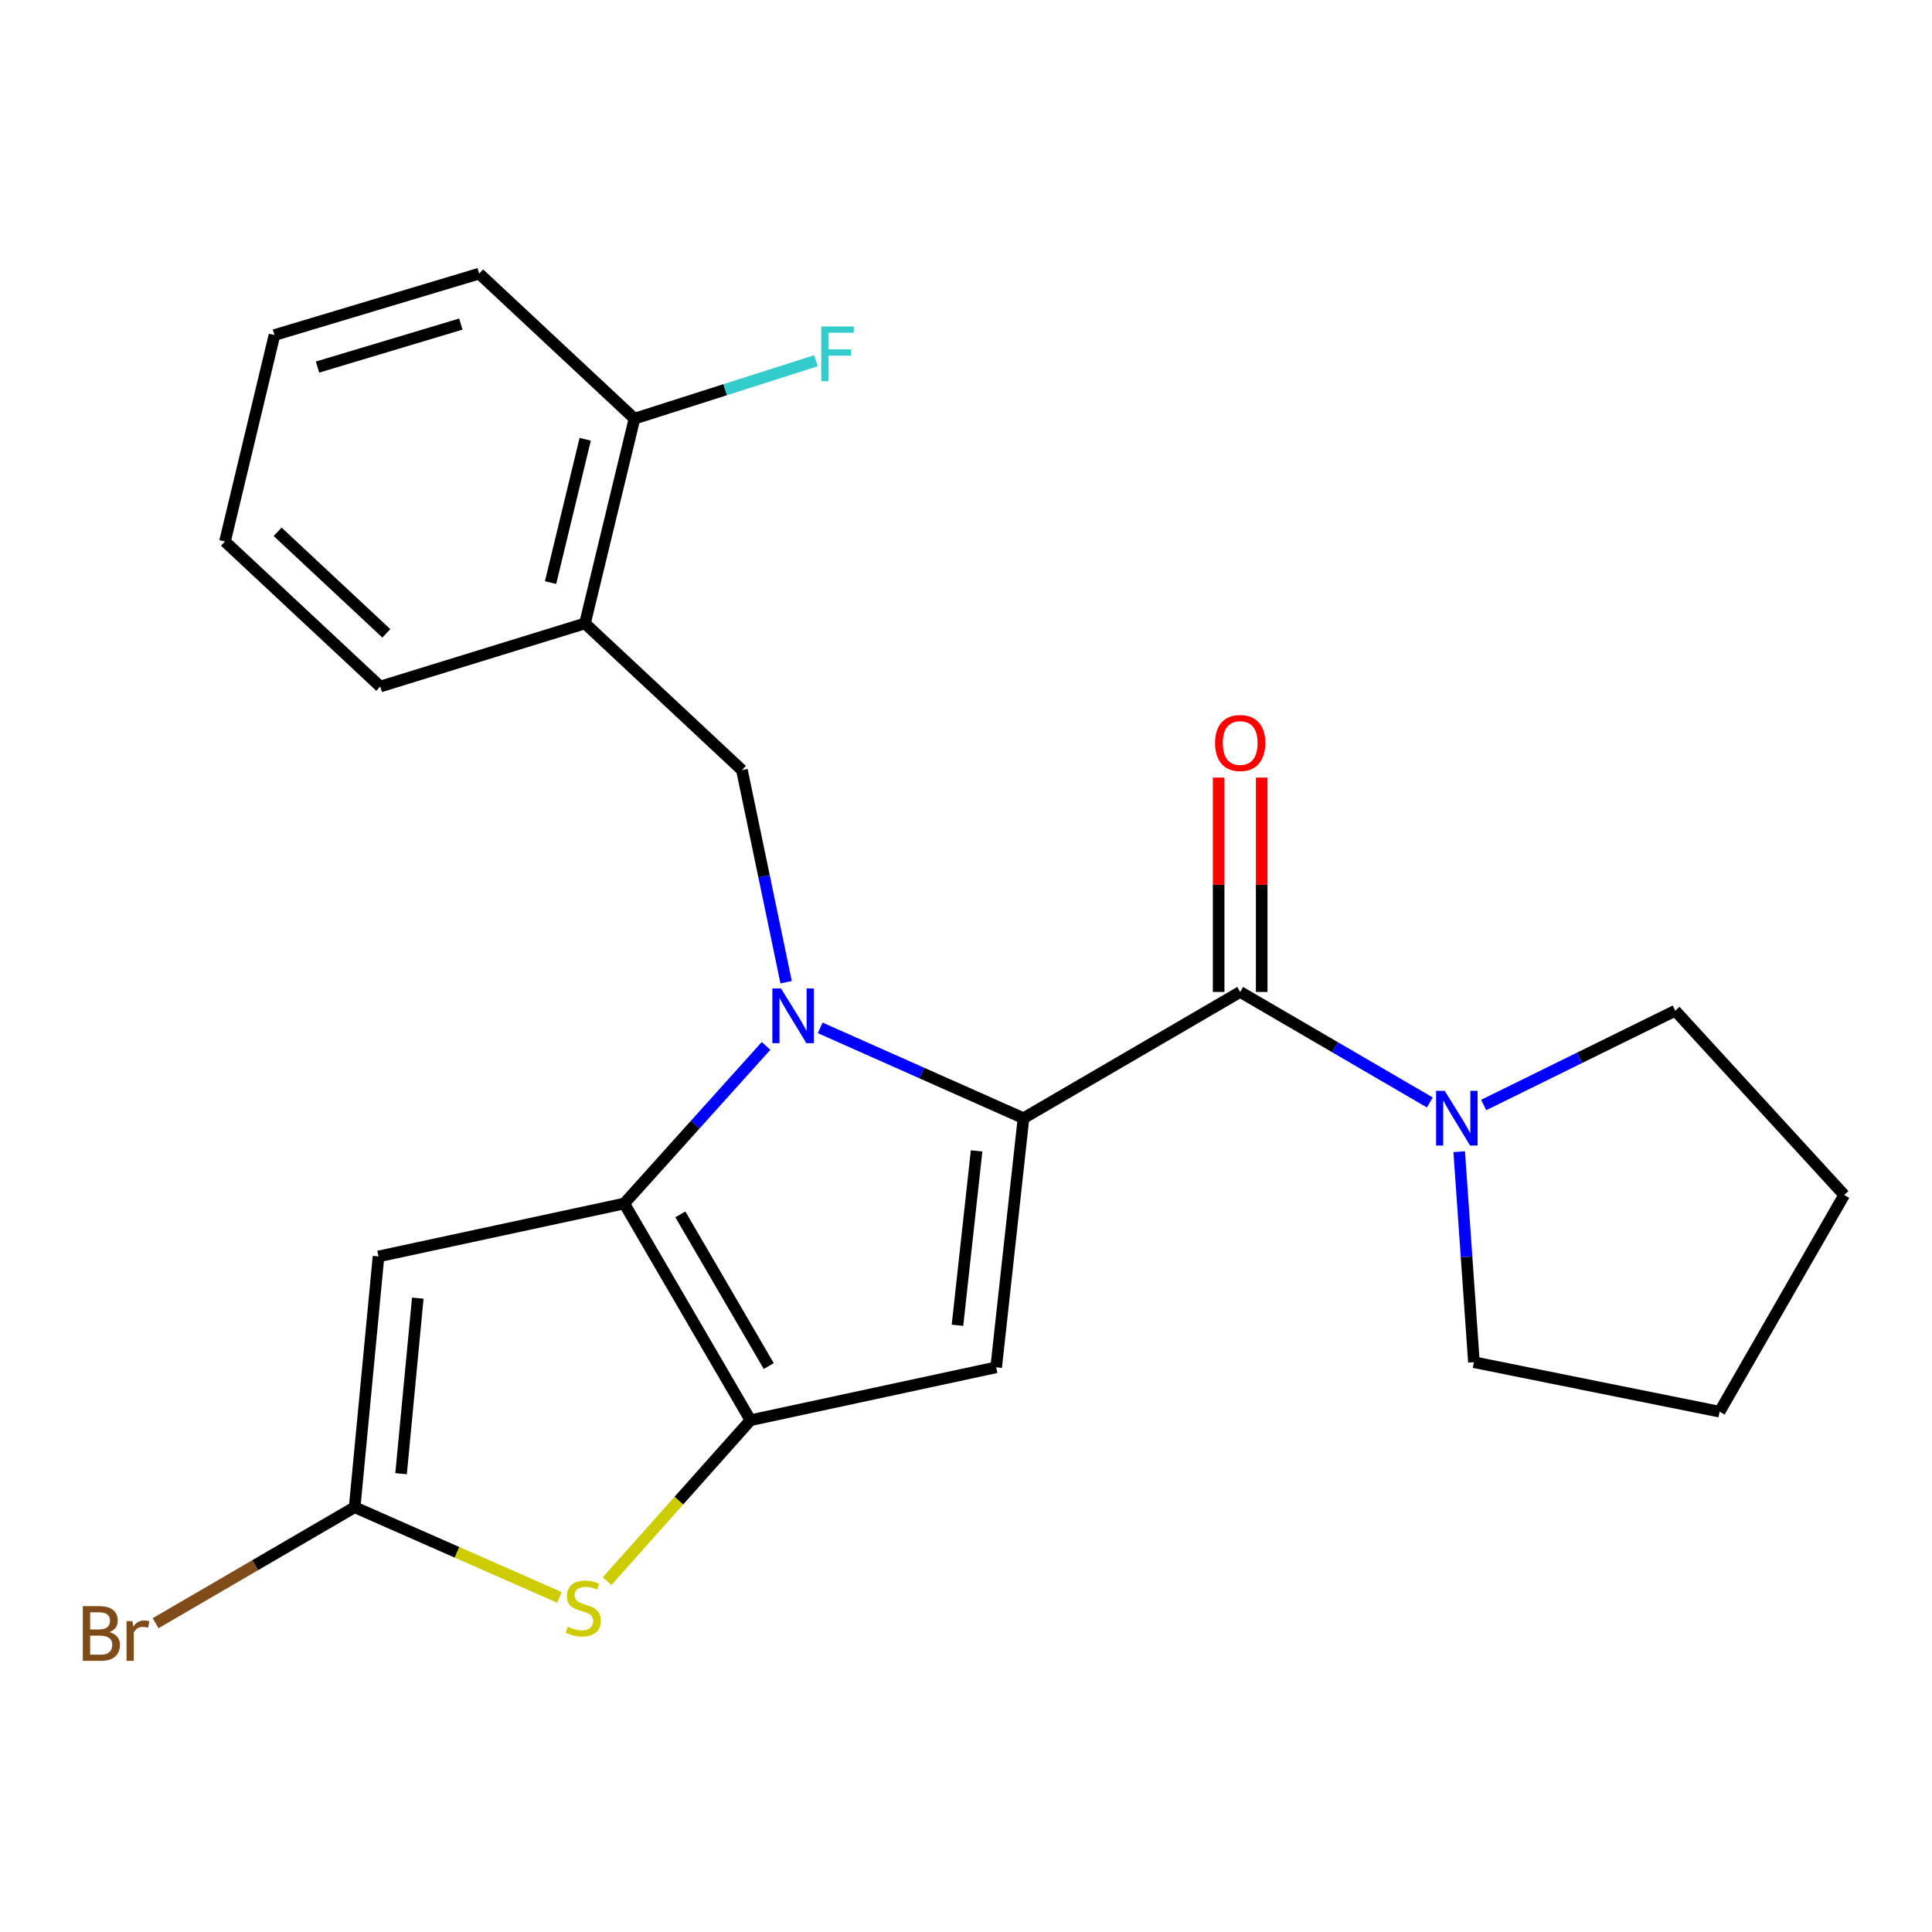 <?xml version='1.0' encoding='iso-8859-1'?>
<svg version='1.1' baseProfile='full'
              xmlns='http://www.w3.org/2000/svg'
                      xmlns:rdkit='http://www.rdkit.org/xml'
                      xmlns:xlink='http://www.w3.org/1999/xlink'
                  xml:space='preserve'
width='1000px' height='1000px' viewBox='0 0 1000 1000'>
<!-- END OF HEADER -->
<rect style='opacity:1.0;fill:#FFFFFF;stroke:none' width='1000' height='1000' x='0' y='0'> </rect>
<path class='bond-0' d='M 867.11,523.146 L 954.545,618.529' style='fill:none;fill-rule:evenodd;stroke:#000000;stroke-width:6px;stroke-linecap:butt;stroke-linejoin:miter;stroke-opacity:1' />
<path class='bond-1' d='M 867.11,523.146 L 817.532,547.547' style='fill:none;fill-rule:evenodd;stroke:#000000;stroke-width:6px;stroke-linecap:butt;stroke-linejoin:miter;stroke-opacity:1' />
<path class='bond-1' d='M 817.532,547.547 L 767.954,571.948' style='fill:none;fill-rule:evenodd;stroke:#0000FF;stroke-width:6px;stroke-linecap:butt;stroke-linejoin:miter;stroke-opacity:1' />
<path class='bond-2' d='M 641.911,513.43 L 690.995,542.032' style='fill:none;fill-rule:evenodd;stroke:#000000;stroke-width:6px;stroke-linecap:butt;stroke-linejoin:miter;stroke-opacity:1' />
<path class='bond-2' d='M 690.995,542.032 L 740.079,570.635' style='fill:none;fill-rule:evenodd;stroke:#0000FF;stroke-width:6px;stroke-linecap:butt;stroke-linejoin:miter;stroke-opacity:1' />
<path class='bond-3' d='M 653.05,513.43 L 653.05,457.953' style='fill:none;fill-rule:evenodd;stroke:#000000;stroke-width:6px;stroke-linecap:butt;stroke-linejoin:miter;stroke-opacity:1' />
<path class='bond-3' d='M 653.05,457.953 L 653.05,402.475' style='fill:none;fill-rule:evenodd;stroke:#FF0000;stroke-width:6px;stroke-linecap:butt;stroke-linejoin:miter;stroke-opacity:1' />
<path class='bond-3' d='M 630.771,513.43 L 630.771,457.953' style='fill:none;fill-rule:evenodd;stroke:#000000;stroke-width:6px;stroke-linecap:butt;stroke-linejoin:miter;stroke-opacity:1' />
<path class='bond-3' d='M 630.771,457.953 L 630.771,402.475' style='fill:none;fill-rule:evenodd;stroke:#FF0000;stroke-width:6px;stroke-linecap:butt;stroke-linejoin:miter;stroke-opacity:1' />
<path class='bond-4' d='M 641.911,513.43 L 529.757,578.784' style='fill:none;fill-rule:evenodd;stroke:#000000;stroke-width:6px;stroke-linecap:butt;stroke-linejoin:miter;stroke-opacity:1' />
<path class='bond-5' d='M 755.277,596.109 L 759.09,650.591' style='fill:none;fill-rule:evenodd;stroke:#0000FF;stroke-width:6px;stroke-linecap:butt;stroke-linejoin:miter;stroke-opacity:1' />
<path class='bond-5' d='M 759.09,650.591 L 762.902,705.073' style='fill:none;fill-rule:evenodd;stroke:#000000;stroke-width:6px;stroke-linecap:butt;stroke-linejoin:miter;stroke-opacity:1' />
<path class='bond-6' d='M 762.902,705.073 L 890.07,730.683' style='fill:none;fill-rule:evenodd;stroke:#000000;stroke-width:6px;stroke-linecap:butt;stroke-linejoin:miter;stroke-opacity:1' />
<path class='bond-7' d='M 396.515,541.361 L 359.807,582.154' style='fill:none;fill-rule:evenodd;stroke:#0000FF;stroke-width:6px;stroke-linecap:butt;stroke-linejoin:miter;stroke-opacity:1' />
<path class='bond-7' d='M 359.807,582.154 L 323.099,622.947' style='fill:none;fill-rule:evenodd;stroke:#000000;stroke-width:6px;stroke-linecap:butt;stroke-linejoin:miter;stroke-opacity:1' />
<path class='bond-8' d='M 424.524,532.018 L 477.141,555.401' style='fill:none;fill-rule:evenodd;stroke:#0000FF;stroke-width:6px;stroke-linecap:butt;stroke-linejoin:miter;stroke-opacity:1' />
<path class='bond-8' d='M 477.141,555.401 L 529.757,578.784' style='fill:none;fill-rule:evenodd;stroke:#000000;stroke-width:6px;stroke-linecap:butt;stroke-linejoin:miter;stroke-opacity:1' />
<path class='bond-9' d='M 406.897,508.388 L 395.466,453.507' style='fill:none;fill-rule:evenodd;stroke:#0000FF;stroke-width:6px;stroke-linecap:butt;stroke-linejoin:miter;stroke-opacity:1' />
<path class='bond-9' d='M 395.466,453.507 L 384.034,398.627' style='fill:none;fill-rule:evenodd;stroke:#000000;stroke-width:6px;stroke-linecap:butt;stroke-linejoin:miter;stroke-opacity:1' />
<path class='bond-10' d='M 515.621,707.722 L 388.453,735.101' style='fill:none;fill-rule:evenodd;stroke:#000000;stroke-width:6px;stroke-linecap:butt;stroke-linejoin:miter;stroke-opacity:1' />
<path class='bond-11' d='M 515.621,707.722 L 529.757,578.784' style='fill:none;fill-rule:evenodd;stroke:#000000;stroke-width:6px;stroke-linecap:butt;stroke-linejoin:miter;stroke-opacity:1' />
<path class='bond-11' d='M 495.594,685.953 L 505.489,595.697' style='fill:none;fill-rule:evenodd;stroke:#000000;stroke-width:6px;stroke-linecap:butt;stroke-linejoin:miter;stroke-opacity:1' />
<path class='bond-12' d='M 388.453,735.101 L 323.099,622.947' style='fill:none;fill-rule:evenodd;stroke:#000000;stroke-width:6px;stroke-linecap:butt;stroke-linejoin:miter;stroke-opacity:1' />
<path class='bond-12' d='M 397.9,707.061 L 352.152,628.553' style='fill:none;fill-rule:evenodd;stroke:#000000;stroke-width:6px;stroke-linecap:butt;stroke-linejoin:miter;stroke-opacity:1' />
<path class='bond-13' d='M 388.453,735.101 L 351.341,776.756' style='fill:none;fill-rule:evenodd;stroke:#000000;stroke-width:6px;stroke-linecap:butt;stroke-linejoin:miter;stroke-opacity:1' />
<path class='bond-13' d='M 351.341,776.756 L 314.229,818.411' style='fill:none;fill-rule:evenodd;stroke:#CCCC00;stroke-width:6px;stroke-linecap:butt;stroke-linejoin:miter;stroke-opacity:1' />
<path class='bond-14' d='M 323.099,622.947 L 195.919,650.327' style='fill:none;fill-rule:evenodd;stroke:#000000;stroke-width:6px;stroke-linecap:butt;stroke-linejoin:miter;stroke-opacity:1' />
<path class='bond-15' d='M 195.919,650.327 L 183.566,780.144' style='fill:none;fill-rule:evenodd;stroke:#000000;stroke-width:6px;stroke-linecap:butt;stroke-linejoin:miter;stroke-opacity:1' />
<path class='bond-15' d='M 216.245,671.91 L 207.598,762.782' style='fill:none;fill-rule:evenodd;stroke:#000000;stroke-width:6px;stroke-linecap:butt;stroke-linejoin:miter;stroke-opacity:1' />
<path class='bond-16' d='M 183.566,780.144 L 132.055,810.156' style='fill:none;fill-rule:evenodd;stroke:#000000;stroke-width:6px;stroke-linecap:butt;stroke-linejoin:miter;stroke-opacity:1' />
<path class='bond-16' d='M 132.055,810.156 L 80.545,840.169' style='fill:none;fill-rule:evenodd;stroke:#7F4C19;stroke-width:6px;stroke-linecap:butt;stroke-linejoin:miter;stroke-opacity:1' />
<path class='bond-17' d='M 183.566,780.144 L 236.575,803.488' style='fill:none;fill-rule:evenodd;stroke:#000000;stroke-width:6px;stroke-linecap:butt;stroke-linejoin:miter;stroke-opacity:1' />
<path class='bond-17' d='M 236.575,803.488 L 289.584,826.832' style='fill:none;fill-rule:evenodd;stroke:#CCCC00;stroke-width:6px;stroke-linecap:butt;stroke-linejoin:miter;stroke-opacity:1' />
<path class='bond-18' d='M 302.787,322.678 L 328.397,216.7' style='fill:none;fill-rule:evenodd;stroke:#000000;stroke-width:6px;stroke-linecap:butt;stroke-linejoin:miter;stroke-opacity:1' />
<path class='bond-18' d='M 284.972,301.548 L 302.899,227.364' style='fill:none;fill-rule:evenodd;stroke:#000000;stroke-width:6px;stroke-linecap:butt;stroke-linejoin:miter;stroke-opacity:1' />
<path class='bond-19' d='M 302.787,322.678 L 196.81,355.355' style='fill:none;fill-rule:evenodd;stroke:#000000;stroke-width:6px;stroke-linecap:butt;stroke-linejoin:miter;stroke-opacity:1' />
<path class='bond-20' d='M 302.787,322.678 L 384.034,398.627' style='fill:none;fill-rule:evenodd;stroke:#000000;stroke-width:6px;stroke-linecap:butt;stroke-linejoin:miter;stroke-opacity:1' />
<path class='bond-21' d='M 328.397,216.7 L 375.357,201.707' style='fill:none;fill-rule:evenodd;stroke:#000000;stroke-width:6px;stroke-linecap:butt;stroke-linejoin:miter;stroke-opacity:1' />
<path class='bond-21' d='M 375.357,201.707 L 422.317,186.713' style='fill:none;fill-rule:evenodd;stroke:#33CCCC;stroke-width:6px;stroke-linecap:butt;stroke-linejoin:miter;stroke-opacity:1' />
<path class='bond-22' d='M 328.397,216.7 L 248.029,141.63' style='fill:none;fill-rule:evenodd;stroke:#000000;stroke-width:6px;stroke-linecap:butt;stroke-linejoin:miter;stroke-opacity:1' />
<path class='bond-23' d='M 196.81,355.355 L 116.442,280.284' style='fill:none;fill-rule:evenodd;stroke:#000000;stroke-width:6px;stroke-linecap:butt;stroke-linejoin:miter;stroke-opacity:1' />
<path class='bond-23' d='M 199.963,327.813 L 143.705,275.263' style='fill:none;fill-rule:evenodd;stroke:#000000;stroke-width:6px;stroke-linecap:butt;stroke-linejoin:miter;stroke-opacity:1' />
<path class='bond-24' d='M 248.029,141.63 L 142.051,173.428' style='fill:none;fill-rule:evenodd;stroke:#000000;stroke-width:6px;stroke-linecap:butt;stroke-linejoin:miter;stroke-opacity:1' />
<path class='bond-24' d='M 238.535,167.739 L 164.351,189.998' style='fill:none;fill-rule:evenodd;stroke:#000000;stroke-width:6px;stroke-linecap:butt;stroke-linejoin:miter;stroke-opacity:1' />
<path class='bond-25' d='M 116.442,280.284 L 142.051,173.428' style='fill:none;fill-rule:evenodd;stroke:#000000;stroke-width:6px;stroke-linecap:butt;stroke-linejoin:miter;stroke-opacity:1' />
<path class='bond-26' d='M 954.545,618.529 L 890.07,730.683' style='fill:none;fill-rule:evenodd;stroke:#000000;stroke-width:6px;stroke-linecap:butt;stroke-linejoin:miter;stroke-opacity:1' />
<path  class='atom-2' d='M 747.804 564.624
L 757.084 579.624
Q 758.004 581.104, 759.484 583.784
Q 760.964 586.464, 761.044 586.624
L 761.044 564.624
L 764.804 564.624
L 764.804 592.944
L 760.924 592.944
L 750.964 576.544
Q 749.804 574.624, 748.564 572.424
Q 747.364 570.224, 747.004 569.544
L 747.004 592.944
L 743.324 592.944
L 743.324 564.624
L 747.804 564.624
' fill='#0000FF'/>
<path  class='atom-3' d='M 628.911 384.572
Q 628.911 377.772, 632.271 373.972
Q 635.631 370.172, 641.911 370.172
Q 648.191 370.172, 651.551 373.972
Q 654.911 377.772, 654.911 384.572
Q 654.911 391.452, 651.511 395.372
Q 648.111 399.252, 641.911 399.252
Q 635.671 399.252, 632.271 395.372
Q 628.911 391.492, 628.911 384.572
M 641.911 396.052
Q 646.231 396.052, 648.551 393.172
Q 650.911 390.252, 650.911 384.572
Q 650.911 379.012, 648.551 376.212
Q 646.231 373.372, 641.911 373.372
Q 637.591 373.372, 635.231 376.172
Q 632.911 378.972, 632.911 384.572
Q 632.911 390.292, 635.231 393.172
Q 637.591 396.052, 641.911 396.052
' fill='#FF0000'/>
<path  class='atom-5' d='M 404.263 511.635
L 413.543 526.635
Q 414.463 528.115, 415.943 530.795
Q 417.423 533.475, 417.503 533.635
L 417.503 511.635
L 421.263 511.635
L 421.263 539.955
L 417.383 539.955
L 407.423 523.555
Q 406.263 521.635, 405.023 519.435
Q 403.823 517.235, 403.463 516.555
L 403.463 539.955
L 399.783 539.955
L 399.783 511.635
L 404.263 511.635
' fill='#0000FF'/>
<path  class='atom-12' d='M 293.896 841.974
Q 294.216 842.094, 295.536 842.654
Q 296.856 843.214, 298.296 843.574
Q 299.776 843.894, 301.216 843.894
Q 303.896 843.894, 305.456 842.614
Q 307.016 841.294, 307.016 839.014
Q 307.016 837.454, 306.216 836.494
Q 305.456 835.534, 304.256 835.014
Q 303.056 834.494, 301.056 833.894
Q 298.536 833.134, 297.016 832.414
Q 295.536 831.694, 294.456 830.174
Q 293.416 828.654, 293.416 826.094
Q 293.416 822.534, 295.816 820.334
Q 298.256 818.134, 303.056 818.134
Q 306.336 818.134, 310.056 819.694
L 309.136 822.774
Q 305.736 821.374, 303.176 821.374
Q 300.416 821.374, 298.896 822.534
Q 297.376 823.654, 297.416 825.614
Q 297.416 827.134, 298.176 828.054
Q 298.976 828.974, 300.096 829.494
Q 301.256 830.014, 303.176 830.614
Q 305.736 831.414, 307.256 832.214
Q 308.776 833.014, 309.856 834.654
Q 310.976 836.254, 310.976 839.014
Q 310.976 842.934, 308.336 845.054
Q 305.736 847.134, 301.376 847.134
Q 298.856 847.134, 296.936 846.574
Q 295.056 846.054, 292.816 845.134
L 293.896 841.974
' fill='#CCCC00'/>
<path  class='atom-16' d='M 425.075 168.984
L 441.915 168.984
L 441.915 172.224
L 428.875 172.224
L 428.875 180.824
L 440.475 180.824
L 440.475 184.104
L 428.875 184.104
L 428.875 197.304
L 425.075 197.304
L 425.075 168.984
' fill='#33CCCC'/>
<path  class='atom-17' d='M 56.619 844.778
Q 59.339 845.538, 60.699 847.218
Q 62.099 848.858, 62.099 851.298
Q 62.099 855.218, 59.579 857.458
Q 57.099 859.658, 52.379 859.658
L 42.859 859.658
L 42.859 831.338
L 51.219 831.338
Q 56.059 831.338, 58.499 833.298
Q 60.939 835.258, 60.939 838.858
Q 60.939 843.138, 56.619 844.778
M 46.659 834.538
L 46.659 843.418
L 51.219 843.418
Q 54.019 843.418, 55.459 842.298
Q 56.939 841.138, 56.939 838.858
Q 56.939 834.538, 51.219 834.538
L 46.659 834.538
M 52.379 856.458
Q 55.139 856.458, 56.619 855.138
Q 58.099 853.818, 58.099 851.298
Q 58.099 848.978, 56.459 847.818
Q 54.859 846.618, 51.779 846.618
L 46.659 846.618
L 46.659 856.458
L 52.379 856.458
' fill='#7F4C19'/>
<path  class='atom-17' d='M 68.539 839.098
L 68.979 841.938
Q 71.139 838.738, 74.659 838.738
Q 75.779 838.738, 77.299 839.138
L 76.699 842.498
Q 74.979 842.098, 74.019 842.098
Q 72.339 842.098, 71.219 842.778
Q 70.139 843.418, 69.259 844.978
L 69.259 859.658
L 65.499 859.658
L 65.499 839.098
L 68.539 839.098
' fill='#7F4C19'/>
</svg>
